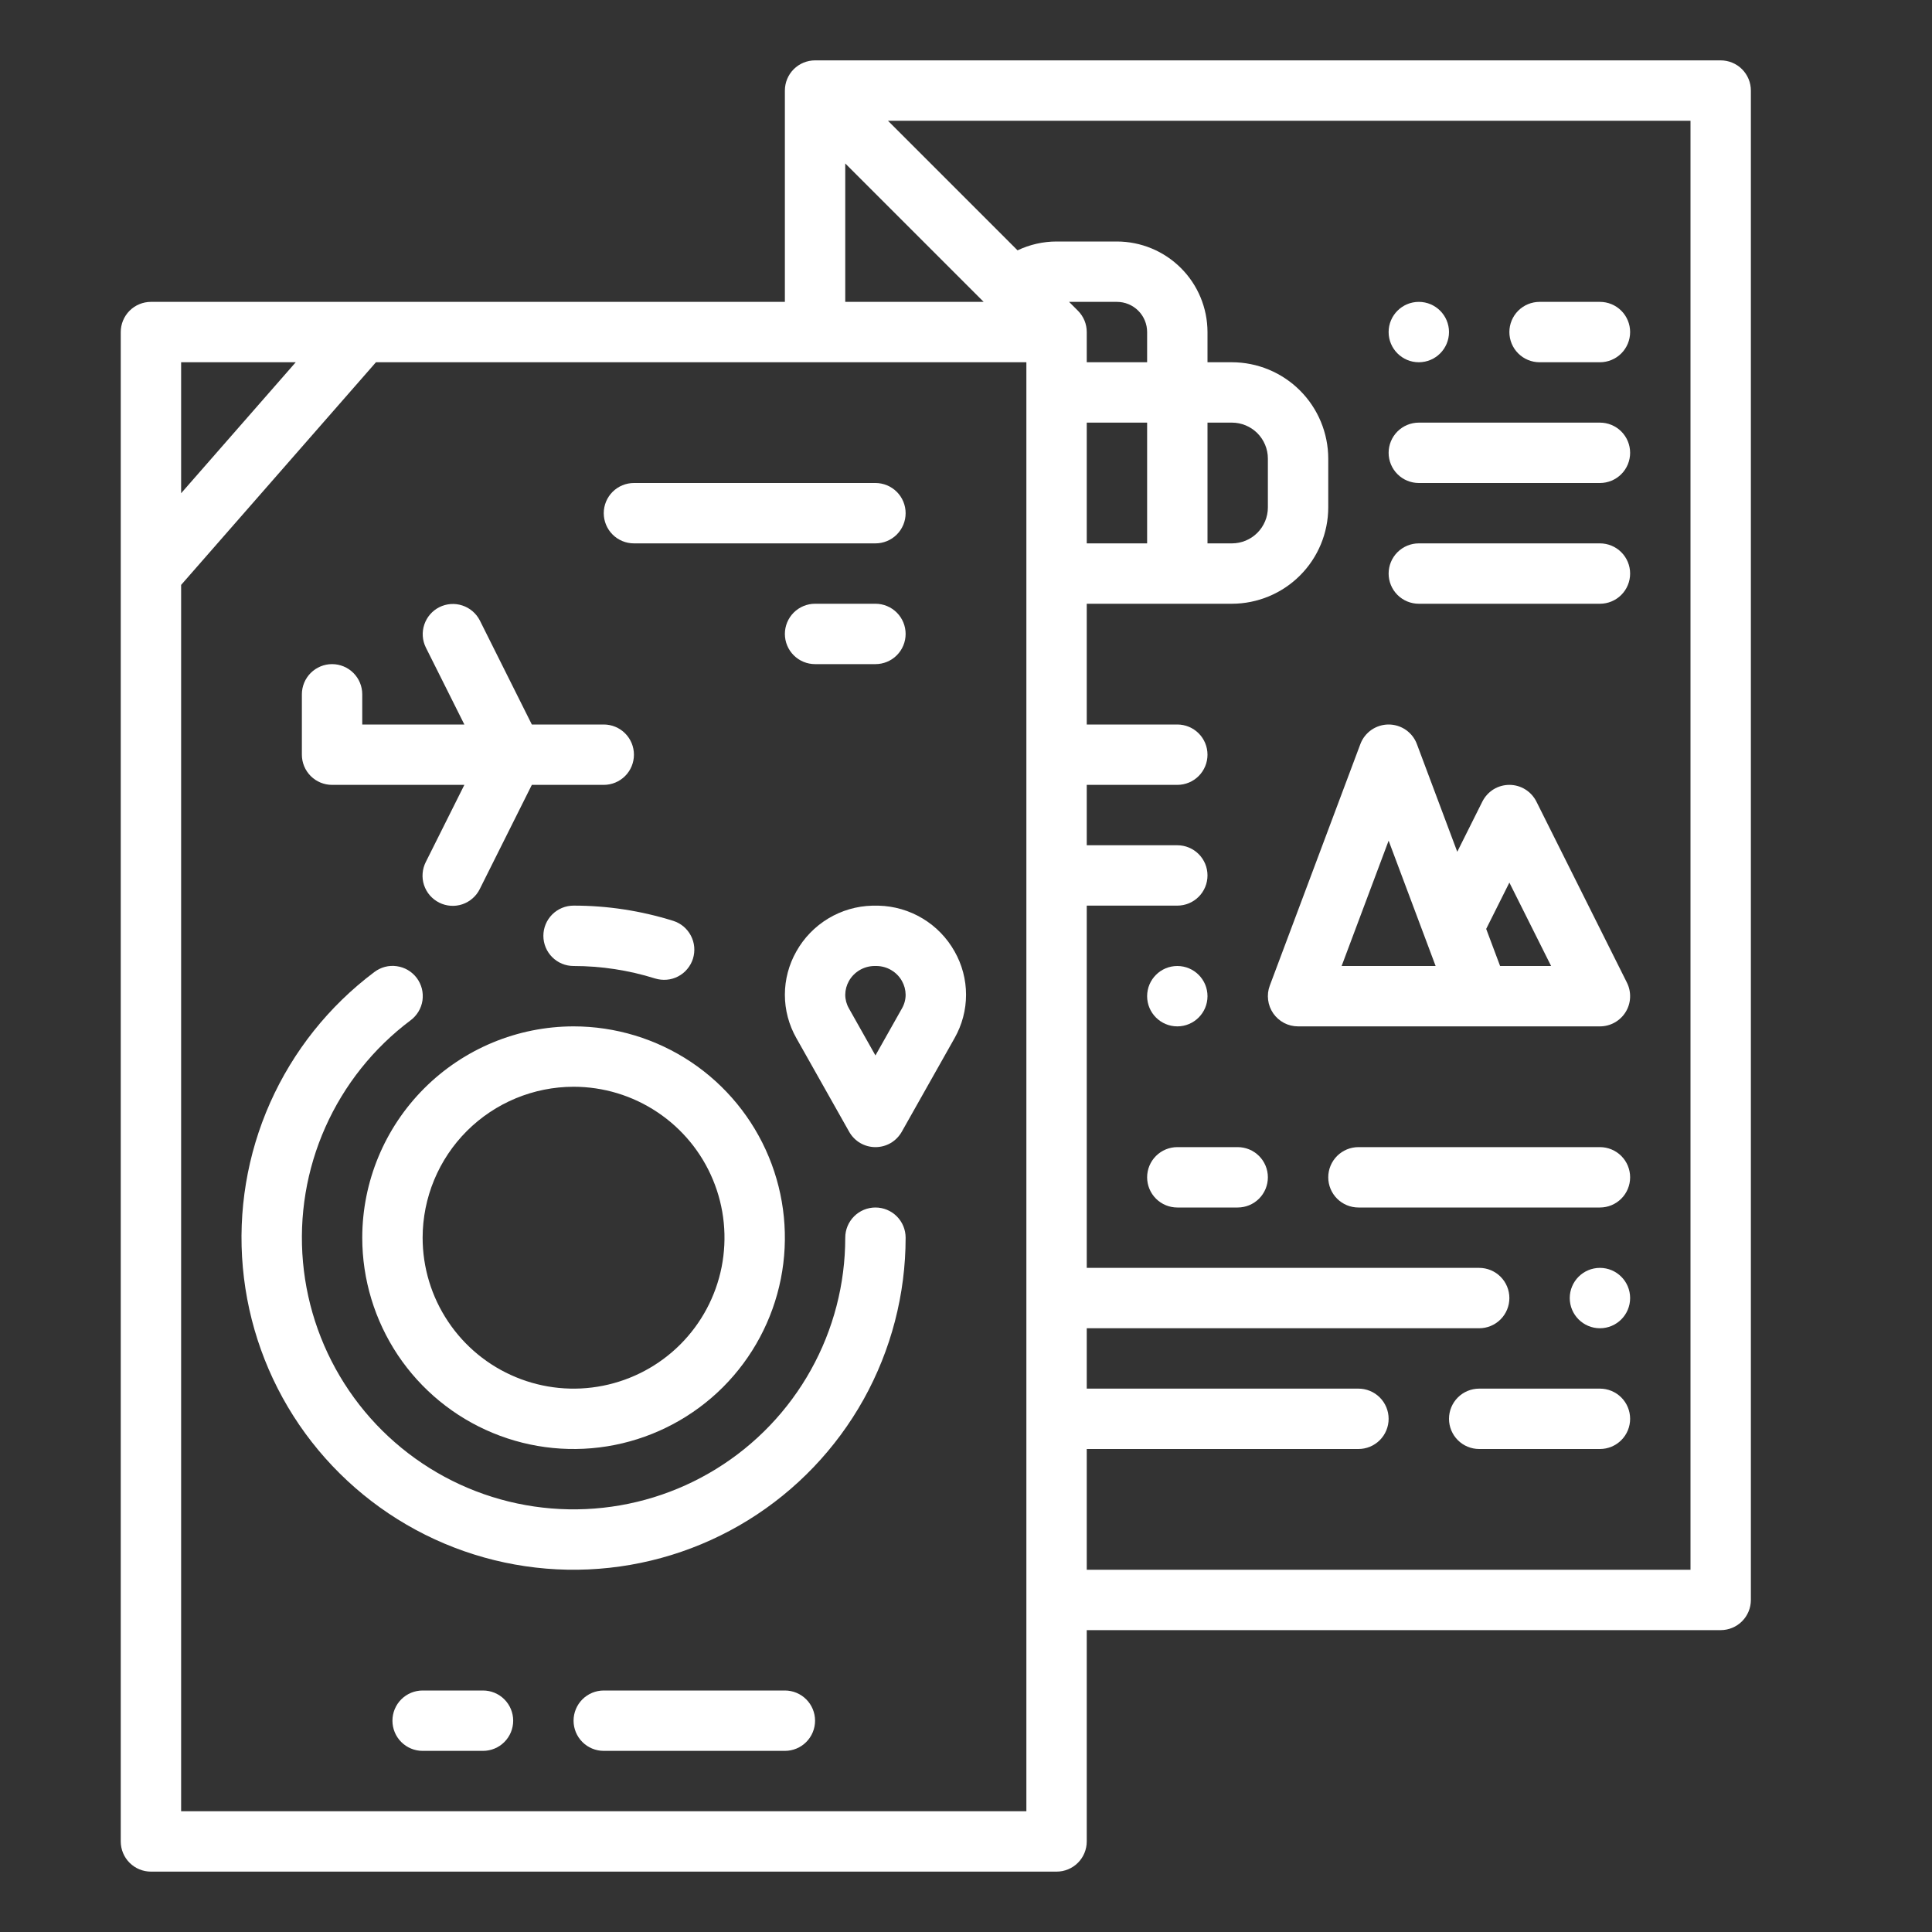 <?xml version="1.0" encoding="UTF-8"?> <svg xmlns="http://www.w3.org/2000/svg" width="40" height="40" viewBox="0 0 40 40" fill="none"><rect x="0" y="0" width="40" height="40" fill="#333333" stroke="none"/> <path d="M31.875 7.5H33.125C33.291 7.5 33.45 7.434 33.567 7.317C33.684 7.2 33.75 7.041 33.75 6.875C33.75 6.709 33.684 6.55 33.567 6.433C33.45 6.316 33.291 6.25 33.125 6.25H31.875C31.709 6.25 31.55 6.316 31.433 6.433C31.316 6.55 31.25 6.709 31.25 6.875C31.25 7.041 31.316 7.2 31.433 7.317C31.55 7.434 31.709 7.5 31.875 7.5Z" fill="white"></path> <path d="M29.375 10H33.125C33.291 10 33.45 9.934 33.567 9.817C33.684 9.7 33.75 9.541 33.75 9.375C33.75 9.209 33.684 9.05 33.567 8.933C33.45 8.816 33.291 8.75 33.125 8.75H29.375C29.209 8.75 29.05 8.816 28.933 8.933C28.816 9.05 28.75 9.209 28.75 9.375C28.75 9.541 28.816 9.7 28.933 9.817C29.05 9.934 29.209 10 29.375 10Z" fill="white"></path> <path d="M29.375 7.5C29.72 7.5 30 7.22 30 6.875C30 6.53 29.72 6.25 29.375 6.25C29.03 6.25 28.75 6.53 28.75 6.875C28.75 7.22 29.03 7.5 29.375 7.5Z" fill="white"></path> <path d="M26.361 20.981C26.419 21.064 26.496 21.132 26.585 21.179C26.674 21.226 26.774 21.25 26.875 21.25H33.125C33.231 21.25 33.336 21.223 33.429 21.171C33.522 21.119 33.601 21.044 33.657 20.953C33.713 20.863 33.745 20.759 33.749 20.653C33.754 20.547 33.732 20.441 33.684 20.345L31.809 16.595C31.757 16.492 31.677 16.404 31.578 16.343C31.48 16.282 31.366 16.25 31.25 16.25C31.134 16.25 31.02 16.282 30.921 16.343C30.823 16.404 30.743 16.492 30.691 16.595L30.171 17.635L29.335 15.405C29.291 15.286 29.211 15.184 29.106 15.111C29.002 15.039 28.877 15 28.75 15C28.623 15 28.499 15.039 28.394 15.111C28.29 15.184 28.209 15.286 28.165 15.405L26.29 20.405C26.254 20.5 26.242 20.602 26.255 20.702C26.267 20.802 26.304 20.898 26.361 20.981ZM31.25 18.273L32.114 20H31.058L30.77 19.232L31.25 18.273ZM28.75 17.405L29.723 20H27.777L28.75 17.405Z" fill="white"></path> <path d="M22.5 38.125V33.75H35.625C35.791 33.75 35.95 33.684 36.067 33.567C36.184 33.45 36.25 33.291 36.25 33.125V1.875C36.25 1.709 36.184 1.55 36.067 1.433C35.95 1.316 35.791 1.25 35.625 1.25H16.875C16.709 1.25 16.55 1.316 16.433 1.433C16.316 1.55 16.25 1.709 16.25 1.875V6.25H3.125C2.959 6.25 2.8 6.316 2.683 6.433C2.566 6.55 2.5 6.709 2.5 6.875V38.125C2.5 38.291 2.566 38.45 2.683 38.567C2.8 38.684 2.959 38.75 3.125 38.75H21.875C22.041 38.75 22.2 38.684 22.317 38.567C22.434 38.45 22.5 38.291 22.5 38.125ZM22.317 6.433L22.134 6.25H23.125C23.291 6.25 23.45 6.316 23.567 6.433C23.684 6.55 23.75 6.709 23.75 6.875V7.5H22.5V6.875C22.5 6.793 22.484 6.711 22.453 6.636C22.421 6.56 22.375 6.491 22.317 6.433ZM23.75 8.75V11.25H22.5V8.75H23.75ZM35 2.5V32.5H22.5V30H28.125C28.291 30 28.45 29.934 28.567 29.817C28.684 29.7 28.75 29.541 28.75 29.375C28.75 29.209 28.684 29.05 28.567 28.933C28.45 28.816 28.291 28.75 28.125 28.75H22.5V27.5H30.625C30.791 27.5 30.95 27.434 31.067 27.317C31.184 27.2 31.25 27.041 31.25 26.875C31.25 26.709 31.184 26.55 31.067 26.433C30.95 26.316 30.791 26.25 30.625 26.25H22.5V18.75H24.375C24.541 18.75 24.7 18.684 24.817 18.567C24.934 18.45 25 18.291 25 18.125C25 17.959 24.934 17.8 24.817 17.683C24.7 17.566 24.541 17.5 24.375 17.5H22.5V16.25H24.375C24.541 16.25 24.7 16.184 24.817 16.067C24.934 15.95 25 15.791 25 15.625C25 15.459 24.934 15.3 24.817 15.183C24.7 15.066 24.541 15 24.375 15H22.5V12.5H25.506C26.034 12.499 26.541 12.289 26.915 11.915C27.289 11.541 27.499 11.034 27.5 10.506V9.494C27.499 8.966 27.289 8.459 26.915 8.085C26.541 7.711 26.034 7.501 25.506 7.5H25V6.875C24.999 6.378 24.802 5.901 24.45 5.55C24.099 5.198 23.622 5.001 23.125 5H21.875C21.596 5 21.32 5.063 21.067 5.183L18.384 2.5H35ZM25 11.25V8.75H25.506C25.703 8.75 25.892 8.829 26.032 8.968C26.171 9.108 26.25 9.297 26.25 9.494V10.506C26.25 10.703 26.171 10.892 26.032 11.032C25.892 11.171 25.703 11.25 25.506 11.25H25ZM17.5 3.384L20.366 6.25H17.5V3.384ZM3.75 7.5H6.123L3.75 10.212V7.5ZM21.25 37.5H3.75V12.11L7.784 7.5H21.25V37.5Z" fill="white"></path> <path d="M18.058 18.751C17.736 18.759 17.422 18.851 17.147 19.017C16.872 19.183 16.644 19.418 16.487 19.699C16.332 19.972 16.25 20.281 16.25 20.595C16.25 20.91 16.332 21.218 16.487 21.492L17.581 23.432C17.635 23.528 17.714 23.609 17.81 23.665C17.906 23.721 18.015 23.75 18.125 23.75C18.236 23.75 18.345 23.721 18.441 23.665C18.536 23.609 18.615 23.528 18.67 23.432L19.764 21.492C19.919 21.218 20.001 20.91 20.001 20.595C20.001 20.281 19.919 19.972 19.764 19.699C19.606 19.418 19.379 19.183 19.103 19.017C18.828 18.851 18.514 18.759 18.192 18.751C18.148 18.75 18.103 18.75 18.058 18.751ZM18.674 20.311C18.723 20.398 18.749 20.495 18.75 20.595C18.75 20.694 18.724 20.791 18.674 20.878L18.125 21.852L17.576 20.878C17.526 20.791 17.5 20.694 17.5 20.595C17.501 20.495 17.527 20.398 17.576 20.311C17.628 20.218 17.704 20.141 17.796 20.086C17.887 20.032 17.991 20.002 18.098 20C18.107 20 18.116 20 18.125 20C18.134 20 18.143 20 18.152 20C18.258 20.002 18.363 20.031 18.454 20.086C18.546 20.14 18.622 20.218 18.674 20.311Z" fill="white"></path> <path d="M9.614 15H7.5V14.375C7.5 14.209 7.434 14.05 7.317 13.933C7.2 13.816 7.041 13.75 6.875 13.75C6.709 13.75 6.55 13.816 6.433 13.933C6.316 14.05 6.25 14.209 6.25 14.375V15.625C6.25 15.791 6.316 15.95 6.433 16.067C6.55 16.184 6.709 16.25 6.875 16.25H9.614L8.816 17.846C8.779 17.919 8.756 17.999 8.75 18.081C8.743 18.164 8.753 18.246 8.779 18.325C8.805 18.403 8.846 18.476 8.9 18.538C8.954 18.6 9.02 18.651 9.093 18.688C9.167 18.725 9.247 18.747 9.33 18.753C9.412 18.759 9.495 18.748 9.573 18.722C9.651 18.695 9.723 18.654 9.785 18.599C9.847 18.545 9.898 18.479 9.934 18.405L11.011 16.25H12.5C12.666 16.25 12.825 16.184 12.942 16.067C13.059 15.95 13.125 15.791 13.125 15.625C13.125 15.459 13.059 15.3 12.942 15.183C12.825 15.066 12.666 15 12.5 15H11.011L9.934 12.845C9.859 12.699 9.729 12.587 9.572 12.536C9.416 12.484 9.245 12.497 9.098 12.57C8.95 12.644 8.838 12.773 8.785 12.93C8.732 13.086 8.743 13.257 8.816 13.405L9.614 15Z" fill="white"></path> <path d="M7.5 25.625C7.5 26.49 7.757 27.336 8.237 28.056C8.718 28.775 9.401 29.336 10.201 29.667C11 29.998 11.88 30.085 12.729 29.916C13.577 29.747 14.357 29.33 14.969 28.719C15.58 28.107 15.997 27.327 16.166 26.479C16.335 25.63 16.248 24.75 15.917 23.951C15.586 23.151 15.025 22.468 14.306 21.987C13.586 21.507 12.74 21.25 11.875 21.25C10.715 21.251 9.603 21.713 8.783 22.533C7.963 23.353 7.501 24.465 7.5 25.625ZM11.875 22.5C12.493 22.5 13.097 22.683 13.611 23.027C14.125 23.37 14.526 23.858 14.762 24.429C14.999 25 15.06 25.628 14.94 26.235C14.819 26.841 14.522 27.398 14.085 27.835C13.648 28.272 13.091 28.569 12.485 28.69C11.879 28.811 11.25 28.749 10.679 28.512C10.108 28.276 9.62 27.875 9.277 27.361C8.933 26.847 8.75 26.243 8.75 25.625C8.751 24.797 9.08 24.002 9.666 23.416C10.252 22.831 11.046 22.501 11.875 22.5Z" fill="white"></path> <path d="M13.562 20.258C13.641 20.282 13.723 20.291 13.805 20.284C13.887 20.277 13.966 20.254 14.039 20.216C14.112 20.178 14.177 20.126 14.229 20.063C14.282 20 14.322 19.927 14.347 19.849C14.371 19.77 14.38 19.688 14.373 19.606C14.366 19.524 14.342 19.445 14.304 19.372C14.266 19.299 14.214 19.235 14.152 19.182C14.088 19.129 14.016 19.09 13.938 19.065C13.27 18.856 12.575 18.749 11.875 18.75C11.709 18.75 11.55 18.816 11.433 18.933C11.316 19.05 11.25 19.209 11.25 19.375C11.25 19.541 11.316 19.7 11.433 19.817C11.55 19.934 11.709 20 11.875 20C12.447 20 13.016 20.087 13.562 20.258Z" fill="white"></path> <path d="M18.125 25C17.959 25 17.8 25.066 17.683 25.183C17.566 25.3 17.5 25.459 17.5 25.625C17.5 26.584 17.255 27.527 16.788 28.364C16.321 29.202 15.648 29.906 14.832 30.41C14.017 30.914 13.086 31.201 12.128 31.244C11.17 31.287 10.217 31.085 9.359 30.656C8.502 30.227 7.768 29.587 7.228 28.794C6.688 28.002 6.359 27.085 6.273 26.13C6.187 25.175 6.346 24.214 6.736 23.338C7.126 22.462 7.733 21.7 8.5 21.125C8.566 21.076 8.622 21.014 8.664 20.944C8.707 20.873 8.735 20.794 8.747 20.713C8.758 20.631 8.754 20.548 8.734 20.468C8.713 20.388 8.677 20.313 8.628 20.247C8.578 20.181 8.516 20.126 8.445 20.084C8.374 20.042 8.295 20.015 8.214 20.004C8.132 19.992 8.049 19.997 7.969 20.018C7.89 20.039 7.815 20.076 7.749 20.126C6.812 20.829 6.07 21.76 5.593 22.831C5.117 23.901 4.922 25.076 5.028 26.243C5.133 27.41 5.535 28.531 6.195 29.499C6.856 30.467 7.753 31.25 8.801 31.774C9.849 32.298 11.014 32.546 12.184 32.493C13.355 32.44 14.493 32.089 15.49 31.473C16.486 30.857 17.309 29.996 17.88 28.973C18.45 27.949 18.75 26.797 18.75 25.625C18.75 25.459 18.684 25.3 18.567 25.183C18.45 25.066 18.291 25 18.125 25Z" fill="white"></path> <path d="M16.25 35H12.5C12.334 35 12.175 35.066 12.058 35.183C11.941 35.3 11.875 35.459 11.875 35.625C11.875 35.791 11.941 35.95 12.058 36.067C12.175 36.184 12.334 36.25 12.5 36.25H16.25C16.416 36.25 16.575 36.184 16.692 36.067C16.809 35.95 16.875 35.791 16.875 35.625C16.875 35.459 16.809 35.3 16.692 35.183C16.575 35.066 16.416 35 16.25 35Z" fill="white"></path> <path d="M10 35H8.75C8.584 35 8.425 35.066 8.308 35.183C8.191 35.3 8.125 35.459 8.125 35.625C8.125 35.791 8.191 35.95 8.308 36.067C8.425 36.184 8.584 36.25 8.75 36.25H10C10.166 36.25 10.325 36.184 10.442 36.067C10.559 35.95 10.625 35.791 10.625 35.625C10.625 35.459 10.559 35.3 10.442 35.183C10.325 35.066 10.166 35 10 35Z" fill="white"></path> <path d="M33.125 28.75H30.625C30.459 28.75 30.3 28.816 30.183 28.933C30.066 29.05 30 29.209 30 29.375C30 29.541 30.066 29.7 30.183 29.817C30.3 29.934 30.459 30 30.625 30H33.125C33.291 30 33.45 29.934 33.567 29.817C33.684 29.7 33.75 29.541 33.75 29.375C33.75 29.209 33.684 29.05 33.567 28.933C33.45 28.816 33.291 28.75 33.125 28.75Z" fill="white"></path> <path d="M33.125 23.75H28.125C27.959 23.75 27.8 23.816 27.683 23.933C27.566 24.05 27.5 24.209 27.5 24.375C27.5 24.541 27.566 24.7 27.683 24.817C27.8 24.934 27.959 25 28.125 25H33.125C33.291 25 33.45 24.934 33.567 24.817C33.684 24.7 33.75 24.541 33.75 24.375C33.75 24.209 33.684 24.05 33.567 23.933C33.45 23.816 33.291 23.75 33.125 23.75Z" fill="white"></path> <path d="M24.375 21.25C24.72 21.25 25 20.97 25 20.625C25 20.28 24.72 20 24.375 20C24.03 20 23.75 20.28 23.75 20.625C23.75 20.97 24.03 21.25 24.375 21.25Z" fill="white"></path> <path d="M33.125 27.5C33.47 27.5 33.75 27.22 33.75 26.875C33.75 26.53 33.47 26.25 33.125 26.25C32.78 26.25 32.5 26.53 32.5 26.875C32.5 27.22 32.78 27.5 33.125 27.5Z" fill="white"></path> <path d="M25.625 23.75H24.375C24.209 23.75 24.05 23.816 23.933 23.933C23.816 24.05 23.75 24.209 23.75 24.375C23.75 24.541 23.816 24.7 23.933 24.817C24.05 24.934 24.209 25 24.375 25H25.625C25.791 25 25.95 24.934 26.067 24.817C26.184 24.7 26.25 24.541 26.25 24.375C26.25 24.209 26.184 24.05 26.067 23.933C25.95 23.816 25.791 23.75 25.625 23.75Z" fill="white"></path> <path d="M29.375 12.5H33.125C33.291 12.5 33.45 12.434 33.567 12.317C33.684 12.2 33.75 12.041 33.75 11.875C33.75 11.709 33.684 11.55 33.567 11.433C33.45 11.316 33.291 11.25 33.125 11.25H29.375C29.209 11.25 29.05 11.316 28.933 11.433C28.816 11.55 28.75 11.709 28.75 11.875C28.75 12.041 28.816 12.2 28.933 12.317C29.05 12.434 29.209 12.5 29.375 12.5Z" fill="white"></path> <path d="M13.125 11.25H18.125C18.291 11.25 18.45 11.184 18.567 11.067C18.684 10.95 18.75 10.791 18.75 10.625C18.75 10.459 18.684 10.3 18.567 10.183C18.45 10.066 18.291 10 18.125 10H13.125C12.959 10 12.8 10.066 12.683 10.183C12.566 10.3 12.5 10.459 12.5 10.625C12.5 10.791 12.566 10.95 12.683 11.067C12.8 11.184 12.959 11.25 13.125 11.25Z" fill="white"></path> <path d="M18.125 13.75C18.291 13.75 18.45 13.684 18.567 13.567C18.684 13.45 18.75 13.291 18.75 13.125C18.75 12.959 18.684 12.8 18.567 12.683C18.45 12.566 18.291 12.5 18.125 12.5H16.875C16.709 12.5 16.55 12.566 16.433 12.683C16.316 12.8 16.25 12.959 16.25 13.125C16.25 13.291 16.316 13.45 16.433 13.567C16.55 13.684 16.709 13.75 16.875 13.75H18.125Z" fill="white"></path> </svg> 